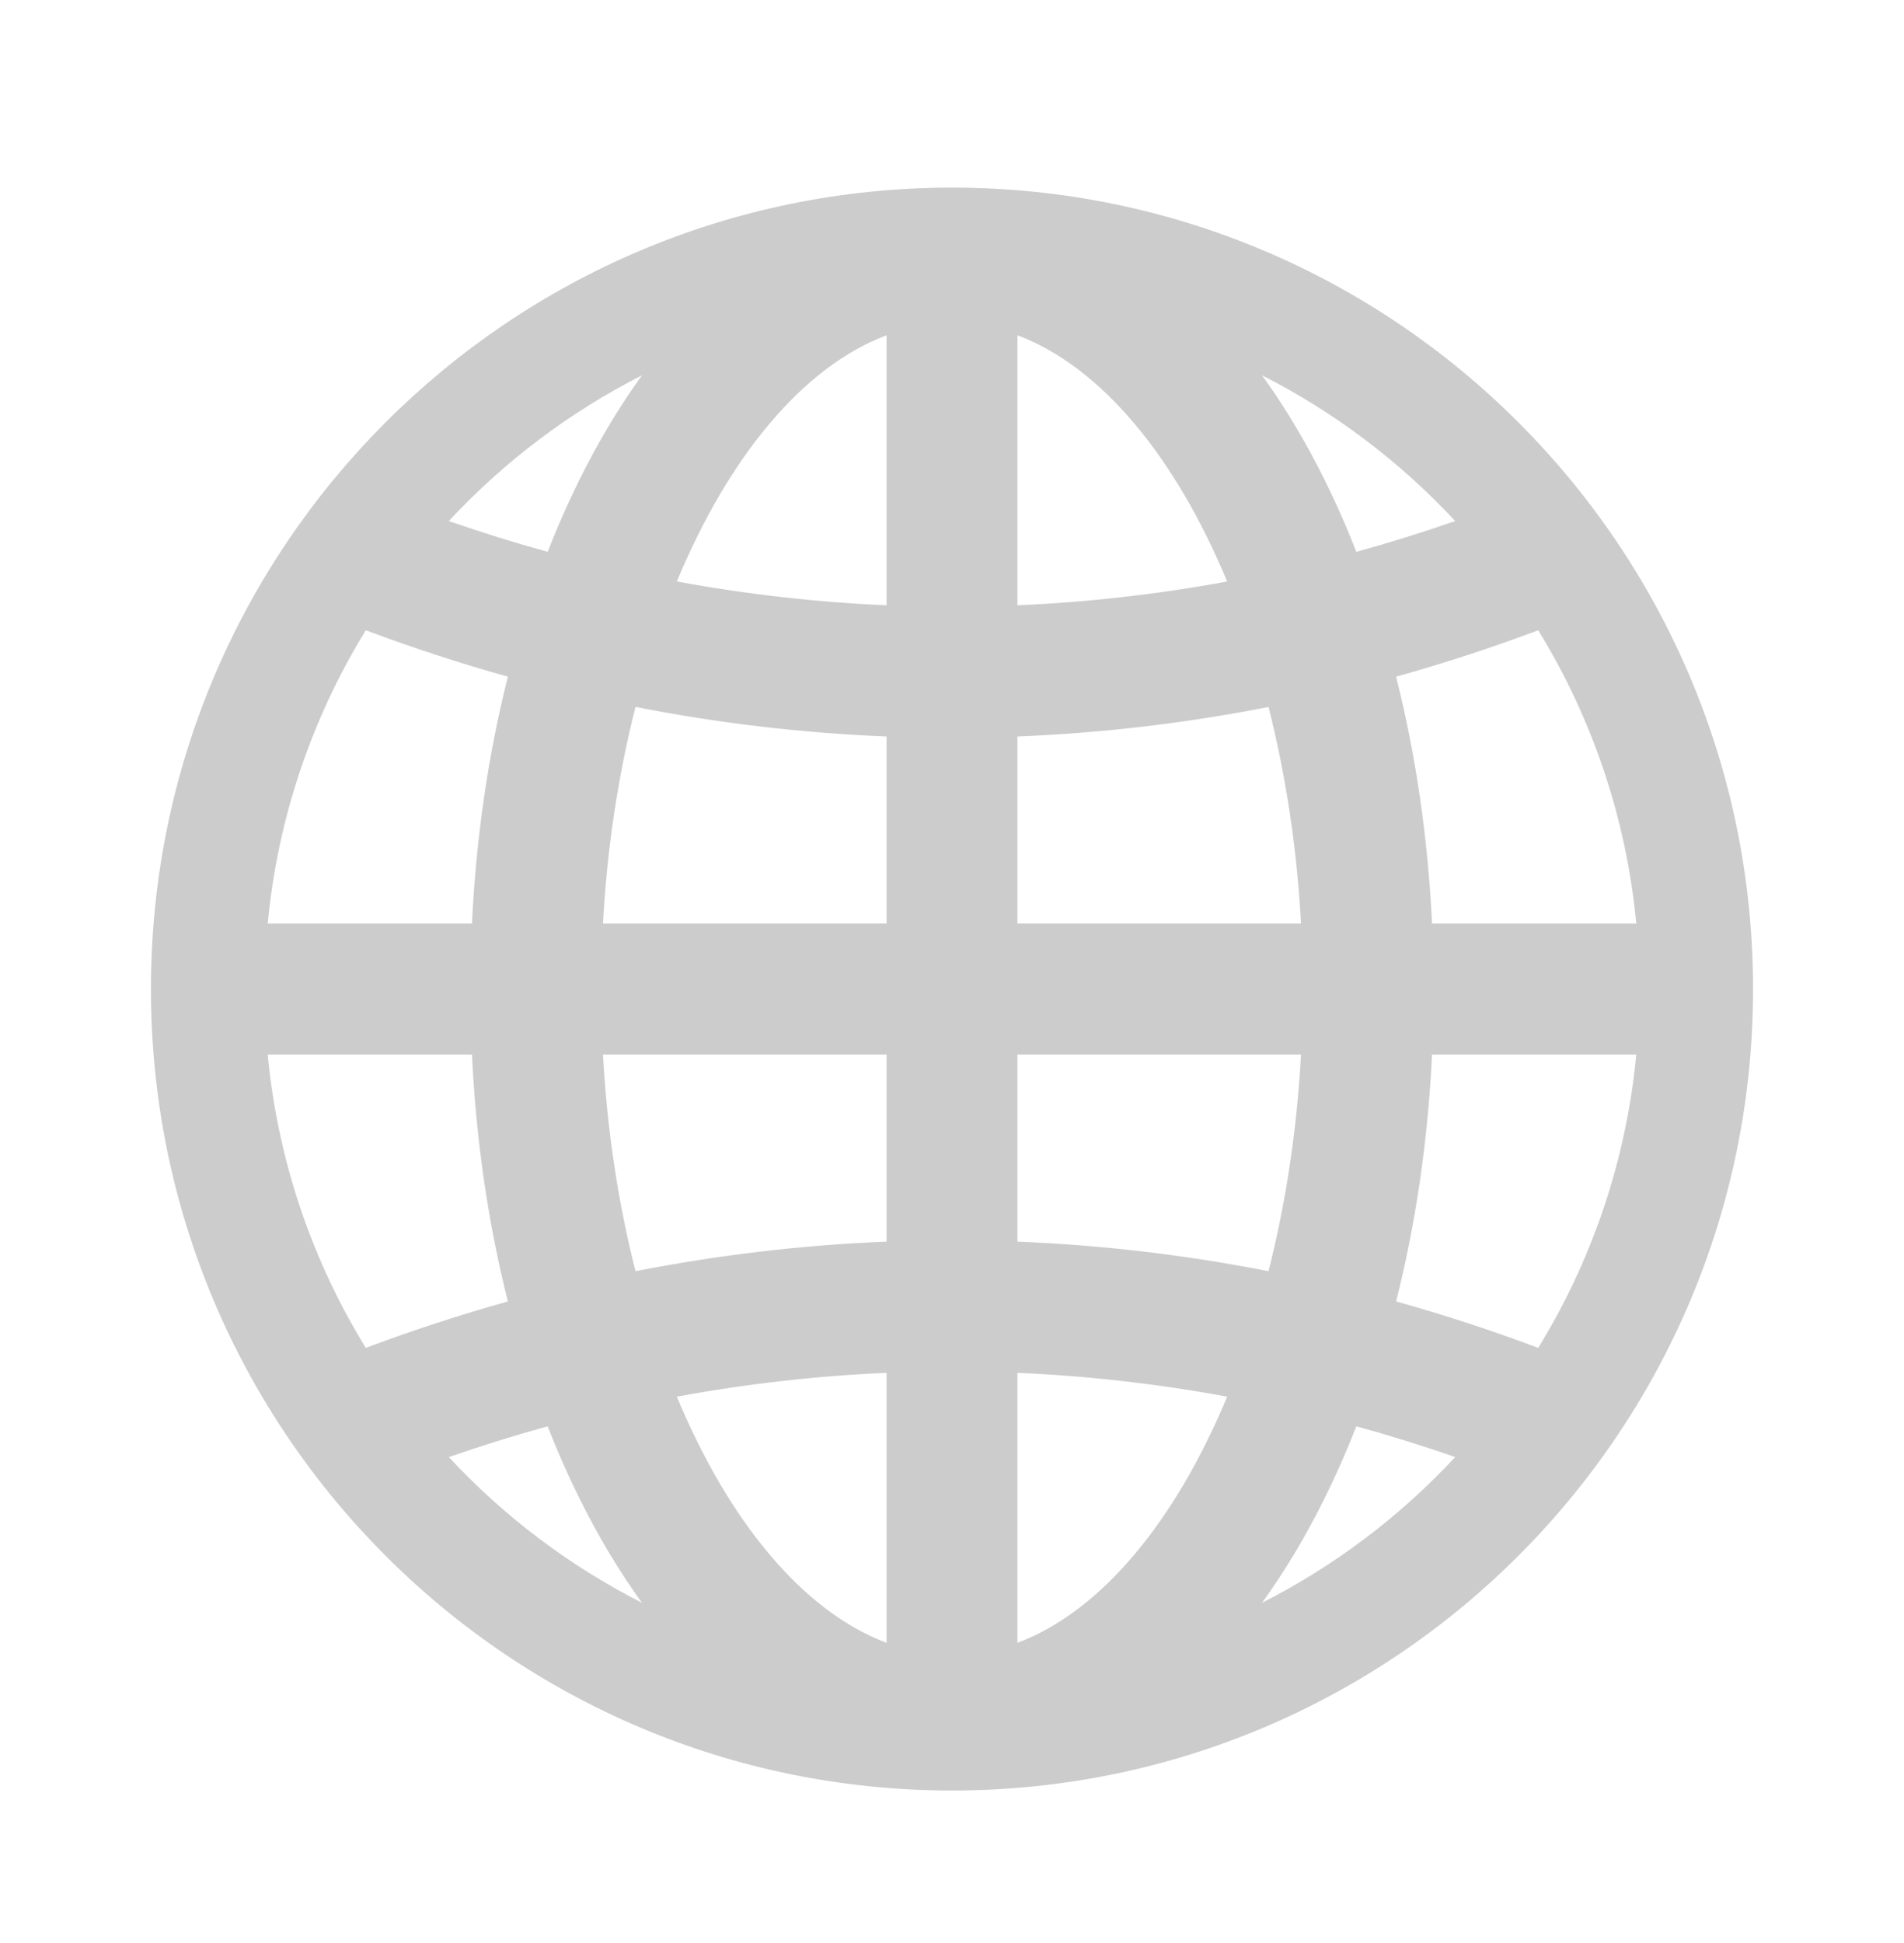<?xml version="1.0" encoding="utf-8"?>
<!-- Generator: Adobe Illustrator 16.0.0, SVG Export Plug-In . SVG Version: 6.00 Build 0)  -->
<!DOCTYPE svg PUBLIC "-//W3C//DTD SVG 1.1//EN" "http://www.w3.org/Graphics/SVG/1.1/DTD/svg11.dtd">
<svg version="1.1" id="Calque_1" xmlns="http://www.w3.org/2000/svg" xmlns:xlink="http://www.w3.org/1999/xlink" x="0px" y="0px"
	 width="283.465px" height="289.134px" viewBox="0 0 283.465 289.134" enable-background="new 0 0 283.465 289.134"
	 xml:space="preserve">
<g>
	<path fill="#CDCCCC" d="M141.732,27.921c-65.865,0-119.261,53.395-119.261,119.26c0,65.867,53.396,119.261,119.261,119.261
		s119.261-53.395,119.261-119.261C260.993,81.315,207.598,27.921,141.732,27.921L141.732,27.921z M95.573,55.857
		c-2.138,2.96-4.184,6.137-6.121,9.542c-2.96,5.198-5.604,10.798-7.917,16.713c-4.934-1.357-9.841-2.882-14.717-4.577
		C75.013,68.726,84.739,61.354,95.573,55.857L95.573,55.857z M54.458,93.786c6.994,2.625,14.051,4.928,21.155,6.907
		c-2.924,11.577-4.737,23.962-5.349,36.747h-30.41C41.362,121.562,46.512,106.726,54.458,93.786L54.458,93.786z M54.458,200.577
		c-7.948-12.939-13.096-27.777-14.604-43.655h30.41c0.611,12.785,2.425,25.168,5.349,36.747
		C68.509,195.649,61.452,197.952,54.458,200.577L54.458,200.577z M66.818,216.827c4.876-1.693,9.783-3.219,14.717-4.578
		c2.313,5.918,4.957,11.516,7.917,16.715c1.938,3.404,3.983,6.586,6.121,9.541C84.739,233.006,75.013,225.637,66.818,216.827
		L66.818,216.827z M131.991,244.467c-12.471-4.678-23.52-18.1-31.223-36.631c10.357-1.912,20.783-3.094,31.223-3.549V244.467z
		 M131.991,184.766c-12.504,0.498-24.989,1.969-37.377,4.396c-2.545-10.001-4.225-20.872-4.84-32.243h42.217V184.766z
		 M131.991,137.44H89.774c0.615-11.369,2.295-22.239,4.84-32.244c12.388,2.432,24.873,3.897,37.377,4.399V137.44z M131.991,90.071
		c-10.439-0.451-20.865-1.634-31.223-3.545c7.703-18.533,18.752-31.953,31.223-36.633V90.071z M229.009,93.786
		c7.946,12.939,13.094,27.775,14.602,43.654H213.2c-0.611-12.785-2.425-25.166-5.349-36.747
		C214.956,98.714,222.012,96.414,229.009,93.786L229.009,93.786z M216.649,77.538c-4.877,1.692-9.786,3.219-14.72,4.578
		c-2.313-5.919-4.954-11.519-7.917-16.717c-1.938-3.405-3.983-6.586-6.118-9.542C198.726,61.354,208.451,68.726,216.649,77.538
		L216.649,77.538z M151.474,49.894c12.471,4.68,23.52,18.104,31.223,36.637c-10.357,1.907-20.783,3.09-31.223,3.544V49.894z
		 M151.474,109.596c12.506-0.498,24.992-1.968,37.38-4.396c2.544,10.003,4.222,20.874,4.837,32.242h-42.217V109.596z
		 M151.474,156.922h42.217c-0.615,11.366-2.293,22.239-4.837,32.241c-12.388-2.428-24.874-3.898-37.38-4.396V156.922z
		 M151.474,244.467v-40.18c10.443,0.455,20.868,1.637,31.223,3.549C174.993,226.366,163.944,239.79,151.474,244.467L151.474,244.467
		z M187.895,238.504c2.135-2.959,4.181-6.137,6.118-9.541c2.963-5.199,5.604-10.799,7.917-16.717
		c4.934,1.359,9.841,2.885,14.72,4.578C208.451,225.637,198.726,233.006,187.895,238.504L187.895,238.504z M229.009,200.577
		c-6.997-2.629-14.053-4.928-21.157-6.912c2.924-11.576,4.737-23.958,5.349-36.743h30.41
		C242.103,172.8,236.955,187.637,229.009,200.577L229.009,200.577z M229.009,200.577"/>
</g>
</svg>
